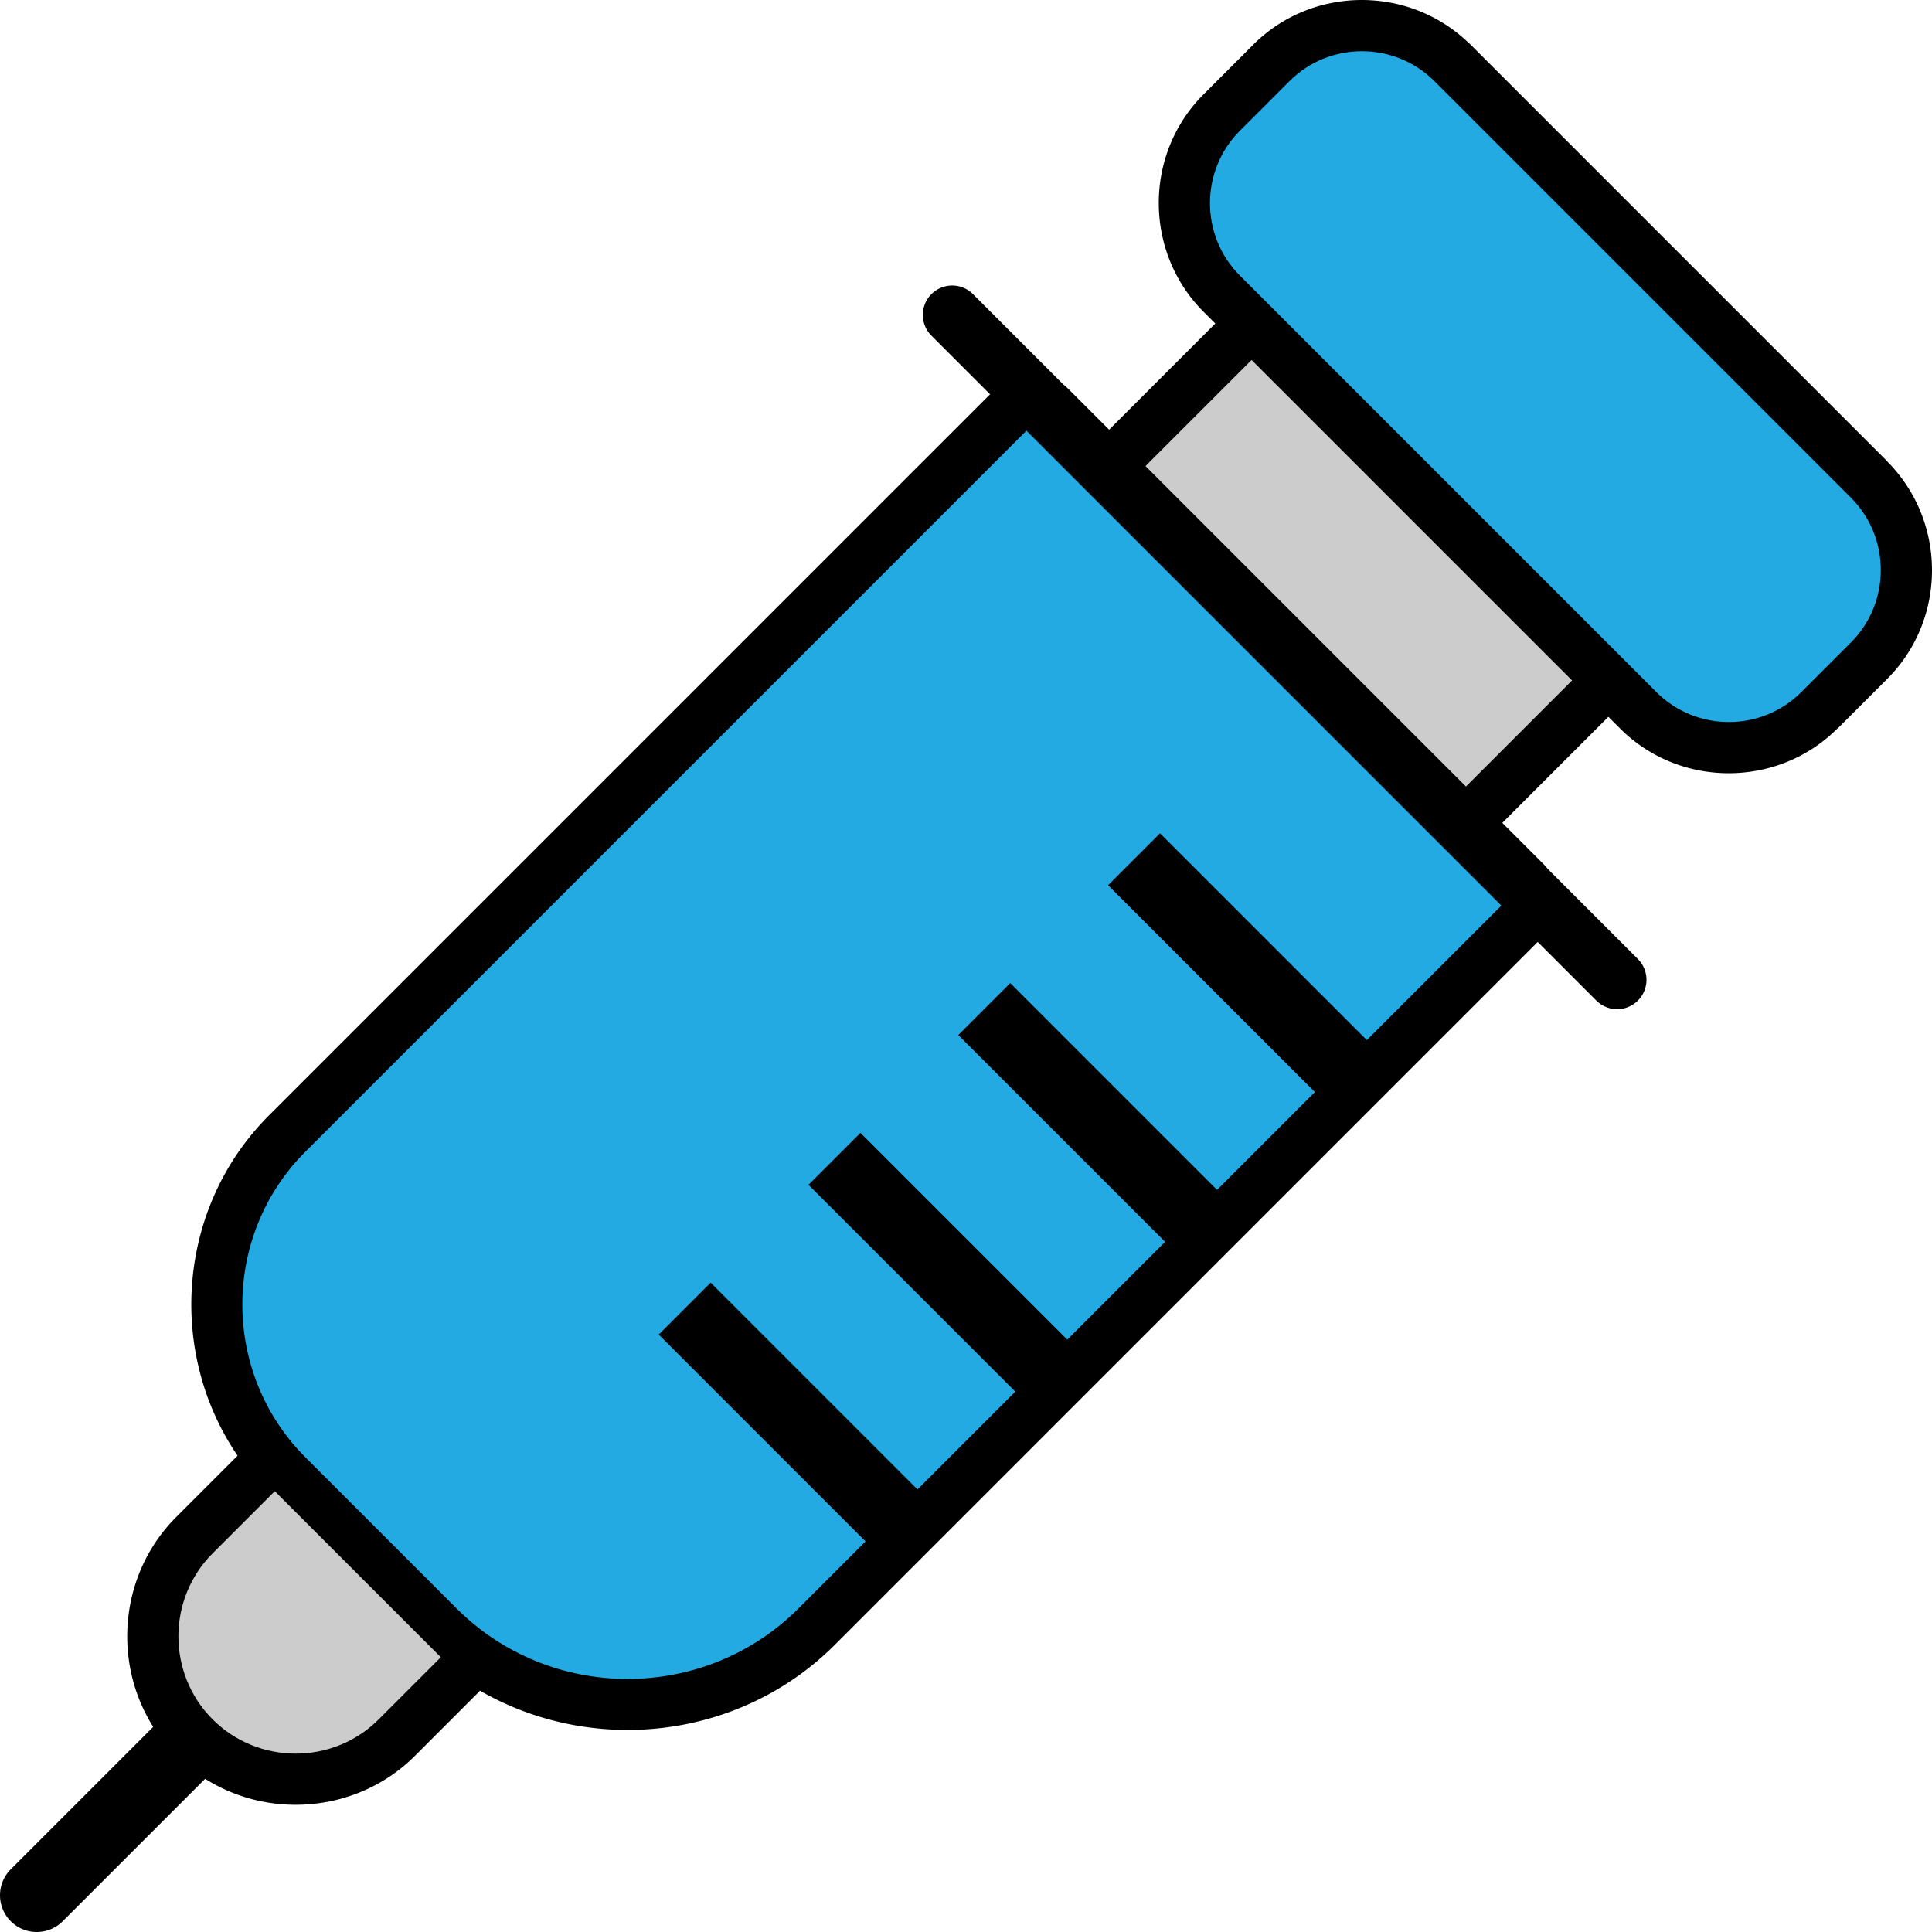 <svg xmlns="http://www.w3.org/2000/svg" shape-rendering="geometricPrecision" text-rendering="geometricPrecision" image-rendering="optimizeQuality" fill-rule="evenodd" clip-rule="evenodd" viewBox="0 0 512 512.003"><path fill-rule="nonzero" d="M434.056 254.15a7.786 7.786 0 11-11.012 11.012l-15.536-15.535-186.254 186.254c-25.269 25.269-64.363 29.318-94.069 12.156-.23.268-.471.528-.724.782l-16.472 16.471c-14.977 14.978-38.355 17.013-55.621 6.114l-37.749 37.747c-3.801 3.802-9.966 3.802-13.767 0-3.802-3.801-3.802-9.966 0-13.767L40.6 457.637c-10.893-17.264-8.859-40.65 6.113-55.622l16.246-16.246c-18.763-27.518-15.987-65.868 8.324-90.179l191.093-191.095-15.535-15.536a7.786 7.786 0 1111.012-11.012l23.972 23.972c.442.344.868.72 1.275 1.126l10.833 10.831 28.137-28.137-3.112-3.113c-15.806-15.806-15.84-41.787-.026-57.601l13.179-13.18c15.475-15.475 40.775-15.817 56.702-.847.319.265.63.548.928.847l110.417 110.417-.026.026c15.792 15.815 15.847 41.783.026 57.604l-13.179 13.178-.028-.025-.026.026c-15.793 15.787-41.78 15.794-57.574 0l-3.111-3.113-28.113 28.114 10.833 10.831a14 14 0 011.131 1.282l23.965 23.965z"/><path fill="#CCC" d="M116.824 439.182l-44.002-44.003-16.473 16.472c-12.088 12.089-12.099 31.901.001 44.001 12.102 12.102 31.902 12.104 44.003.002l16.471-16.472zM416.606 180.32l-84.923-84.921-28.116 28.115 84.923 84.92 28.116-28.114z"/><path fill="#23AAE2" d="M397.872 239.991l-125.86-125.858L80.918 305.226c-22.257 22.258-22.258 58.698 0 80.955l40.064 40.064c24.922 24.92 65.711 24.924 90.636 0l17.756-17.757-54.813-54.813 13.767-13.768 54.814 54.814 25.925-25.927-54.812-54.812 13.768-13.767 54.812 54.811 25.927-25.926-54.812-54.812 13.767-13.768 54.812 54.812 25.927-25.927-54.812-54.812 13.768-13.767 54.812 54.811 35.648-35.646zm92.65-108.093L380.105 21.481c-10.549-10.549-27.809-10.549-38.358 0L328.57 34.66c-10.55 10.549-10.55 27.807 0 38.358l110.415 110.415c10.549 10.549 27.809 10.55 38.358 0l13.179-13.177c10.549-10.549 10.549-27.809 0-38.358z"/></svg>